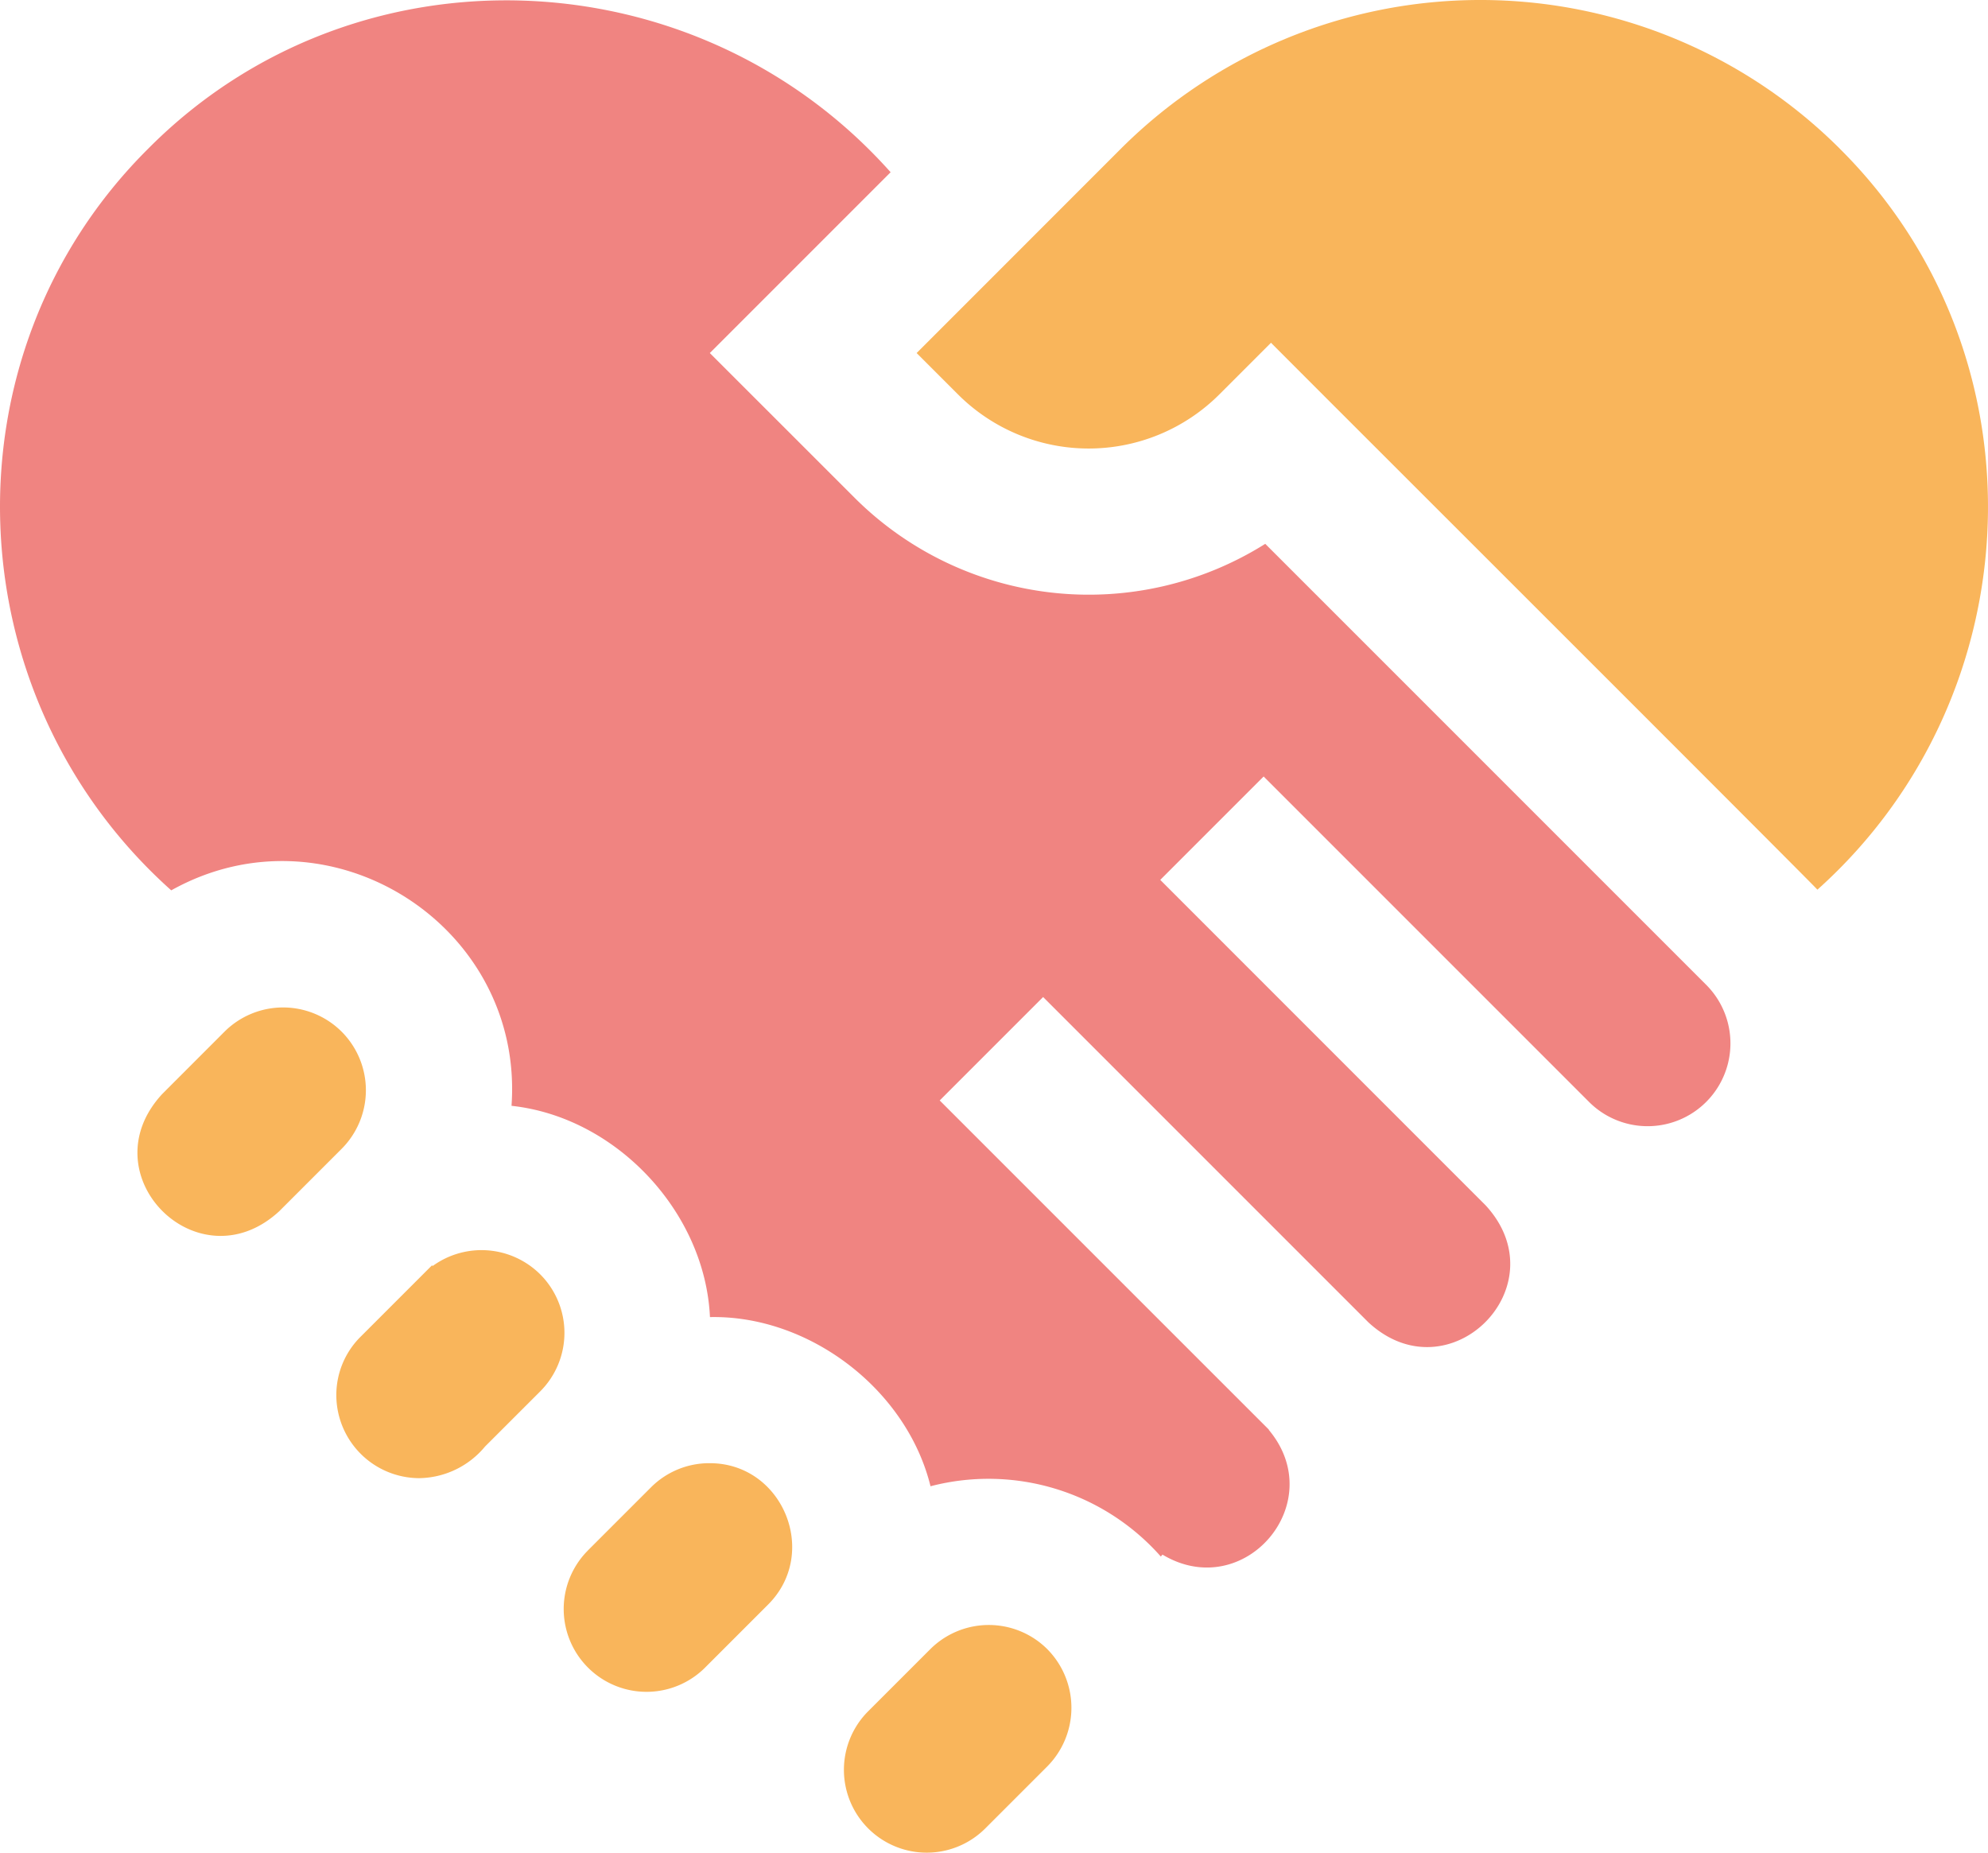 <svg xmlns="http://www.w3.org/2000/svg" width="243.878" height="227.283" viewBox="0 0 243.878 227.283">
  <g id="Grupo_10" data-name="Grupo 10" transform="translate(0 -13.875)">
    <path id="Trazado_194" data-name="Trazado 194" d="M94,273.282a10.207,10.207,0,0,0-13.179-1.023l-.1-.066-8.754,8.754a10.071,10.071,0,0,0-2.972,7.182A10.2,10.2,0,0,0,79.15,298.289a10.674,10.674,0,0,0,8.084-3.875L94,287.651a10.154,10.154,0,0,0,0-14.369Z" transform="translate(-27.736 -103.099)" fill="#f9b55b"/>
    <path id="Trazado_195" data-name="Trazado 195" d="M53.248,223.508a10.173,10.173,0,0,0-14.369,0c-.922.927-6.608,6.609-7.66,7.666-9.139,9.918,4.44,23.5,14.363,14.369l7.666-7.666A10.166,10.166,0,0,0,53.248,223.508Z" transform="translate(-11.337 -83.085)" fill="#f9b55b"/>
    <path id="Trazado_196" data-name="Trazado 196" d="M133.579,314.025A10.1,10.1,0,0,0,126.392,317l-7.666,7.666c-.036.036-.072.072-.108.114A10.159,10.159,0,0,0,133.1,339.038l7.672-7.672C147.121,325.028,142.554,313.991,133.579,314.025Z" transform="translate(-46.545 -120.671)" fill="#f9b55b"/>
    <path id="Trazado_197" data-name="Trazado 197" d="M155.215,80.611a40.673,40.673,0,0,1-50.367-5.639L87.077,57.207l22.179-22.179C85.434,8.3,43.547,6.6,18.191,32.129-7.3,57.449-5.669,99.287,21.007,123.115c19.427-10.858,43.316,4.308,41.744,26.43,12.863,1.39,23.754,13.049,24.343,25.916,12.1-.259,24.112,8.8,27.058,20.749a28.2,28.2,0,0,1,28.254,8.623l.2-.239c10,6,20.577-6.327,13.036-15.308l.018-.024c-.155-.149-40.381-40.375-40.381-40.375L127.965,136.2l39.92,39.92c9.917,9.137,23.5-4.451,14.363-14.369l-39.914-39.92,12.683-12.683,39.92,39.92A10.16,10.16,0,1,0,209.306,134.7Z" transform="translate(0 -0.027)" fill="#f08481"/>
    <path id="Trazado_198" data-name="Trazado 198" d="M301.289,32.1a62.422,62.422,0,0,0-88.164,0C208.4,36.83,192.516,52.716,188.052,57.18l5.083,5.083a22.679,22.679,0,0,0,32.045,0l6.344-6.344c3.373,3.41,65.292,65.223,67.032,67.086,26.612-23.837,28.189-65.615,2.733-90.9Z" transform="translate(-75.604)" fill="#f9b55b"/>
    <path id="Trazado_199" data-name="Trazado 199" d="M198.068,350.187a10.172,10.172,0,0,0-14.369,0l-7.666,7.666A10.16,10.16,0,0,0,190.4,372.222l7.666-7.666a10.218,10.218,0,0,0,0-14.369Z" transform="translate(-69.583 -134.015)" fill="#f9b55b"/>
  </g>
</svg>
